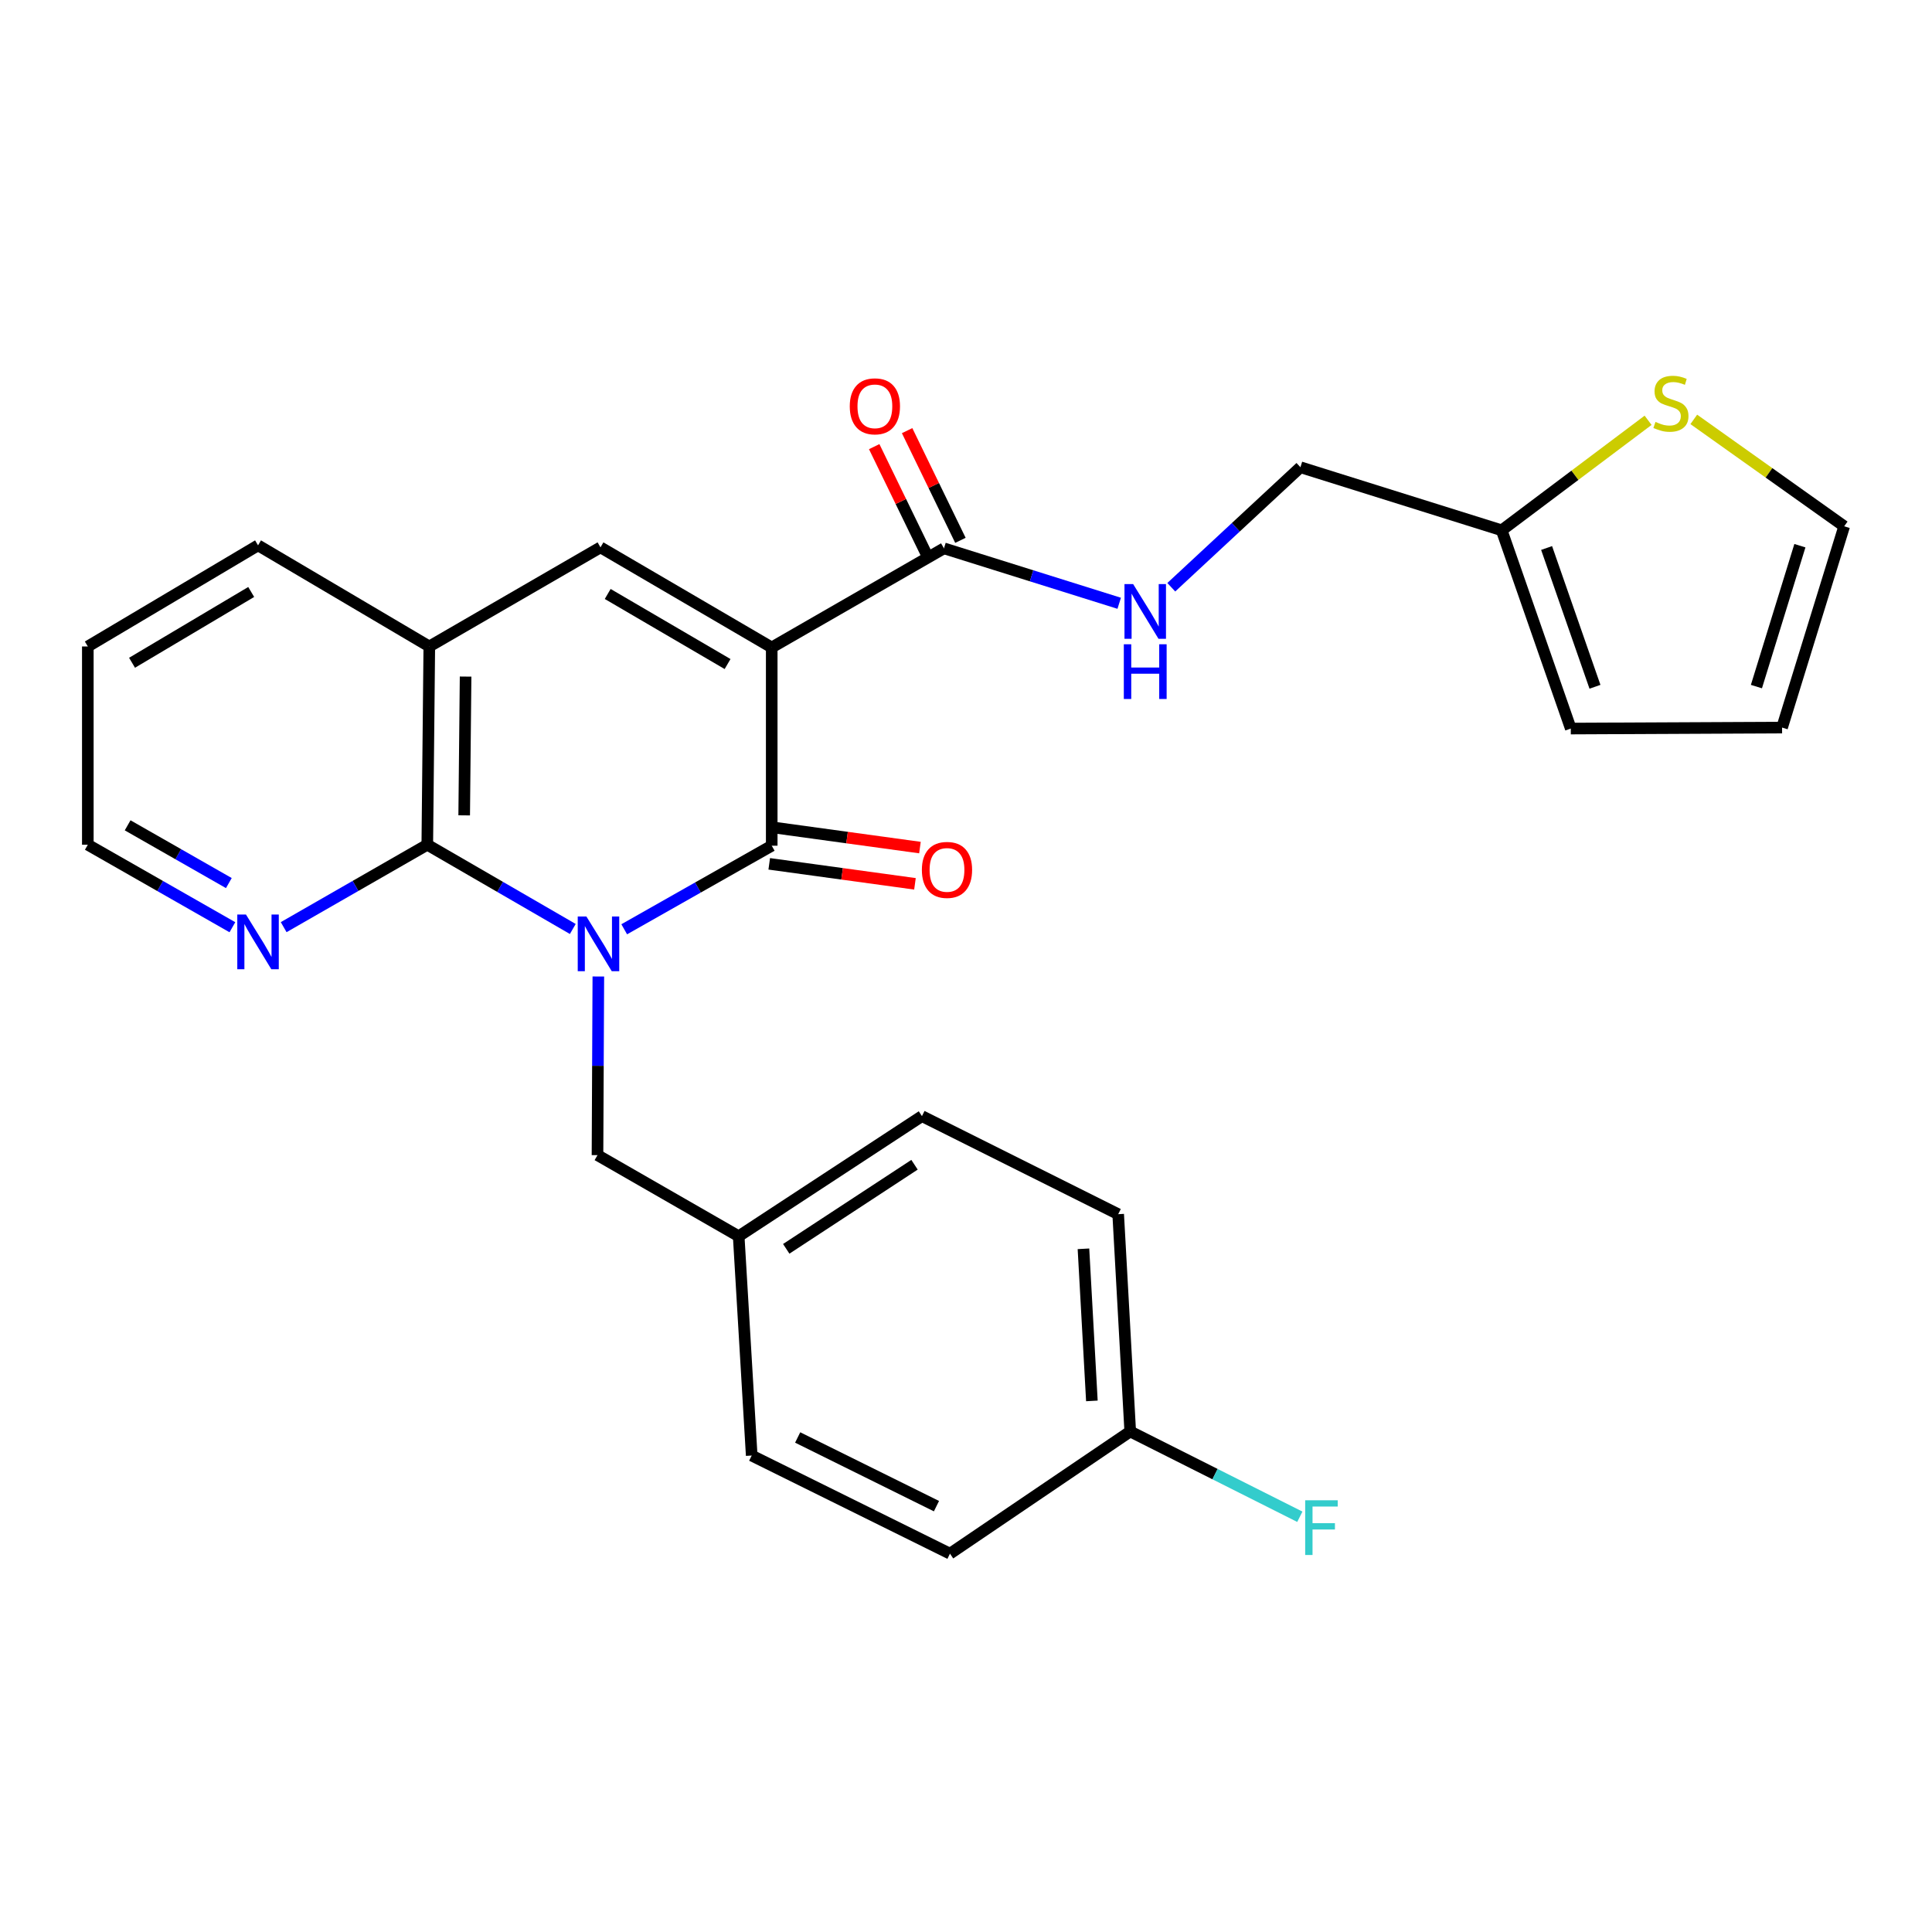 <?xml version='1.0' encoding='iso-8859-1'?>
<svg version='1.1' baseProfile='full'
              xmlns='http://www.w3.org/2000/svg'
                      xmlns:rdkit='http://www.rdkit.org/xml'
                      xmlns:xlink='http://www.w3.org/1999/xlink'
                  xml:space='preserve'
width='1000px' height='1000px' viewBox='0 0 1000 1000'>
<!-- END OF HEADER -->
<rect style='opacity:1.0;fill:#FFFFFF;stroke:none' width='1000' height='1000' x='0' y='0'> </rect>
<path class='bond-1' d='M 323.095,480.995 L 361.269,459.365' style='fill:none;fill-rule:evenodd;stroke:#0000FF;stroke-width:6px;stroke-linecap:butt;stroke-linejoin:miter;stroke-opacity:1' />
<path class='bond-1' d='M 361.269,459.365 L 399.444,437.735' style='fill:none;fill-rule:evenodd;stroke:#000000;stroke-width:6px;stroke-linecap:butt;stroke-linejoin:miter;stroke-opacity:1' />
<path class='bond-2' d='M 296.478,480.839 L 258.822,459.035' style='fill:none;fill-rule:evenodd;stroke:#0000FF;stroke-width:6px;stroke-linecap:butt;stroke-linejoin:miter;stroke-opacity:1' />
<path class='bond-2' d='M 258.822,459.035 L 221.165,437.23' style='fill:none;fill-rule:evenodd;stroke:#000000;stroke-width:6px;stroke-linecap:butt;stroke-linejoin:miter;stroke-opacity:1' />
<path class='bond-6' d='M 309.699,505.434 L 309.481,551.664' style='fill:none;fill-rule:evenodd;stroke:#0000FF;stroke-width:6px;stroke-linecap:butt;stroke-linejoin:miter;stroke-opacity:1' />
<path class='bond-6' d='M 309.481,551.664 L 309.263,597.893' style='fill:none;fill-rule:evenodd;stroke:#000000;stroke-width:6px;stroke-linecap:butt;stroke-linejoin:miter;stroke-opacity:1' />
<path class='bond-0' d='M 399.444,335.127 L 399.444,437.735' style='fill:none;fill-rule:evenodd;stroke:#000000;stroke-width:6px;stroke-linecap:butt;stroke-linejoin:miter;stroke-opacity:1' />
<path class='bond-4' d='M 399.444,335.127 L 488.593,283.818' style='fill:none;fill-rule:evenodd;stroke:#000000;stroke-width:6px;stroke-linecap:butt;stroke-linejoin:miter;stroke-opacity:1' />
<path class='bond-27' d='M 399.444,335.127 L 310.81,283.313' style='fill:none;fill-rule:evenodd;stroke:#000000;stroke-width:6px;stroke-linecap:butt;stroke-linejoin:miter;stroke-opacity:1' />
<path class='bond-27' d='M 376.589,343.707 L 314.545,307.437' style='fill:none;fill-rule:evenodd;stroke:#000000;stroke-width:6px;stroke-linecap:butt;stroke-linejoin:miter;stroke-opacity:1' />
<path class='bond-11' d='M 398.156,447.118 L 435.87,452.293' style='fill:none;fill-rule:evenodd;stroke:#000000;stroke-width:6px;stroke-linecap:butt;stroke-linejoin:miter;stroke-opacity:1' />
<path class='bond-11' d='M 435.87,452.293 L 473.584,457.469' style='fill:none;fill-rule:evenodd;stroke:#FF0000;stroke-width:6px;stroke-linecap:butt;stroke-linejoin:miter;stroke-opacity:1' />
<path class='bond-11' d='M 400.731,428.353 L 438.445,433.528' style='fill:none;fill-rule:evenodd;stroke:#000000;stroke-width:6px;stroke-linecap:butt;stroke-linejoin:miter;stroke-opacity:1' />
<path class='bond-11' d='M 438.445,433.528 L 476.159,438.703' style='fill:none;fill-rule:evenodd;stroke:#FF0000;stroke-width:6px;stroke-linecap:butt;stroke-linejoin:miter;stroke-opacity:1' />
<path class='bond-5' d='M 221.165,437.23 L 222.207,334.611' style='fill:none;fill-rule:evenodd;stroke:#000000;stroke-width:6px;stroke-linecap:butt;stroke-linejoin:miter;stroke-opacity:1' />
<path class='bond-5' d='M 240.262,422.03 L 240.991,350.197' style='fill:none;fill-rule:evenodd;stroke:#000000;stroke-width:6px;stroke-linecap:butt;stroke-linejoin:miter;stroke-opacity:1' />
<path class='bond-8' d='M 221.165,437.23 L 183.996,458.563' style='fill:none;fill-rule:evenodd;stroke:#000000;stroke-width:6px;stroke-linecap:butt;stroke-linejoin:miter;stroke-opacity:1' />
<path class='bond-8' d='M 183.996,458.563 L 146.828,479.895' style='fill:none;fill-rule:evenodd;stroke:#0000FF;stroke-width:6px;stroke-linecap:butt;stroke-linejoin:miter;stroke-opacity:1' />
<path class='bond-3' d='M 310.81,283.313 L 222.207,334.611' style='fill:none;fill-rule:evenodd;stroke:#000000;stroke-width:6px;stroke-linecap:butt;stroke-linejoin:miter;stroke-opacity:1' />
<path class='bond-7' d='M 488.593,283.818 L 533.947,298.038' style='fill:none;fill-rule:evenodd;stroke:#000000;stroke-width:6px;stroke-linecap:butt;stroke-linejoin:miter;stroke-opacity:1' />
<path class='bond-7' d='M 533.947,298.038 L 579.3,312.257' style='fill:none;fill-rule:evenodd;stroke:#0000FF;stroke-width:6px;stroke-linecap:butt;stroke-linejoin:miter;stroke-opacity:1' />
<path class='bond-13' d='M 497.111,279.678 L 483.316,251.288' style='fill:none;fill-rule:evenodd;stroke:#000000;stroke-width:6px;stroke-linecap:butt;stroke-linejoin:miter;stroke-opacity:1' />
<path class='bond-13' d='M 483.316,251.288 L 469.521,222.897' style='fill:none;fill-rule:evenodd;stroke:#FF0000;stroke-width:6px;stroke-linecap:butt;stroke-linejoin:miter;stroke-opacity:1' />
<path class='bond-13' d='M 480.075,287.957 L 466.28,259.566' style='fill:none;fill-rule:evenodd;stroke:#000000;stroke-width:6px;stroke-linecap:butt;stroke-linejoin:miter;stroke-opacity:1' />
<path class='bond-13' d='M 466.28,259.566 L 452.484,231.176' style='fill:none;fill-rule:evenodd;stroke:#FF0000;stroke-width:6px;stroke-linecap:butt;stroke-linejoin:miter;stroke-opacity:1' />
<path class='bond-24' d='M 222.207,334.611 L 133.562,282.271' style='fill:none;fill-rule:evenodd;stroke:#000000;stroke-width:6px;stroke-linecap:butt;stroke-linejoin:miter;stroke-opacity:1' />
<path class='bond-17' d='M 309.263,597.893 L 382.344,639.88' style='fill:none;fill-rule:evenodd;stroke:#000000;stroke-width:6px;stroke-linecap:butt;stroke-linejoin:miter;stroke-opacity:1' />
<path class='bond-16' d='M 606.251,303.955 L 639.676,272.898' style='fill:none;fill-rule:evenodd;stroke:#0000FF;stroke-width:6px;stroke-linecap:butt;stroke-linejoin:miter;stroke-opacity:1' />
<path class='bond-16' d='M 639.676,272.898 L 673.101,241.842' style='fill:none;fill-rule:evenodd;stroke:#000000;stroke-width:6px;stroke-linecap:butt;stroke-linejoin:miter;stroke-opacity:1' />
<path class='bond-25' d='M 120.286,479.933 L 82.87,458.582' style='fill:none;fill-rule:evenodd;stroke:#0000FF;stroke-width:6px;stroke-linecap:butt;stroke-linejoin:miter;stroke-opacity:1' />
<path class='bond-25' d='M 82.87,458.582 L 45.455,437.23' style='fill:none;fill-rule:evenodd;stroke:#000000;stroke-width:6px;stroke-linecap:butt;stroke-linejoin:miter;stroke-opacity:1' />
<path class='bond-25' d='M 118.449,457.076 L 92.258,442.13' style='fill:none;fill-rule:evenodd;stroke:#0000FF;stroke-width:6px;stroke-linecap:butt;stroke-linejoin:miter;stroke-opacity:1' />
<path class='bond-25' d='M 92.258,442.13 L 66.067,427.185' style='fill:none;fill-rule:evenodd;stroke:#000000;stroke-width:6px;stroke-linecap:butt;stroke-linejoin:miter;stroke-opacity:1' />
<path class='bond-9' d='M 853.05,217.544 L 815.159,246.014' style='fill:none;fill-rule:evenodd;stroke:#CCCC00;stroke-width:6px;stroke-linecap:butt;stroke-linejoin:miter;stroke-opacity:1' />
<path class='bond-9' d='M 815.159,246.014 L 777.267,274.484' style='fill:none;fill-rule:evenodd;stroke:#000000;stroke-width:6px;stroke-linecap:butt;stroke-linejoin:miter;stroke-opacity:1' />
<path class='bond-12' d='M 876.7,217.073 L 915.623,244.742' style='fill:none;fill-rule:evenodd;stroke:#CCCC00;stroke-width:6px;stroke-linecap:butt;stroke-linejoin:miter;stroke-opacity:1' />
<path class='bond-12' d='M 915.623,244.742 L 954.545,272.411' style='fill:none;fill-rule:evenodd;stroke:#000000;stroke-width:6px;stroke-linecap:butt;stroke-linejoin:miter;stroke-opacity:1' />
<path class='bond-10' d='M 777.267,274.484 L 673.101,241.842' style='fill:none;fill-rule:evenodd;stroke:#000000;stroke-width:6px;stroke-linecap:butt;stroke-linejoin:miter;stroke-opacity:1' />
<path class='bond-14' d='M 777.267,274.484 L 813.034,377.103' style='fill:none;fill-rule:evenodd;stroke:#000000;stroke-width:6px;stroke-linecap:butt;stroke-linejoin:miter;stroke-opacity:1' />
<path class='bond-14' d='M 800.518,283.643 L 825.555,355.476' style='fill:none;fill-rule:evenodd;stroke:#000000;stroke-width:6px;stroke-linecap:butt;stroke-linejoin:miter;stroke-opacity:1' />
<path class='bond-30' d='M 954.545,272.411 L 922.398,376.587' style='fill:none;fill-rule:evenodd;stroke:#000000;stroke-width:6px;stroke-linecap:butt;stroke-linejoin:miter;stroke-opacity:1' />
<path class='bond-30' d='M 931.624,282.452 L 909.121,355.376' style='fill:none;fill-rule:evenodd;stroke:#000000;stroke-width:6px;stroke-linecap:butt;stroke-linejoin:miter;stroke-opacity:1' />
<path class='bond-15' d='M 813.034,377.103 L 922.398,376.587' style='fill:none;fill-rule:evenodd;stroke:#000000;stroke-width:6px;stroke-linecap:butt;stroke-linejoin:miter;stroke-opacity:1' />
<path class='bond-20' d='M 382.344,639.88 L 389.079,753.39' style='fill:none;fill-rule:evenodd;stroke:#000000;stroke-width:6px;stroke-linecap:butt;stroke-linejoin:miter;stroke-opacity:1' />
<path class='bond-21' d='M 382.344,639.88 L 477.197,577.7' style='fill:none;fill-rule:evenodd;stroke:#000000;stroke-width:6px;stroke-linecap:butt;stroke-linejoin:miter;stroke-opacity:1' />
<path class='bond-21' d='M 406.956,646.394 L 473.353,602.868' style='fill:none;fill-rule:evenodd;stroke:#000000;stroke-width:6px;stroke-linecap:butt;stroke-linejoin:miter;stroke-opacity:1' />
<path class='bond-18' d='M 585.004,740.931 L 578.774,628.462' style='fill:none;fill-rule:evenodd;stroke:#000000;stroke-width:6px;stroke-linecap:butt;stroke-linejoin:miter;stroke-opacity:1' />
<path class='bond-18' d='M 565.157,725.108 L 560.796,646.38' style='fill:none;fill-rule:evenodd;stroke:#000000;stroke-width:6px;stroke-linecap:butt;stroke-linejoin:miter;stroke-opacity:1' />
<path class='bond-19' d='M 585.004,740.931 L 628.898,763.004' style='fill:none;fill-rule:evenodd;stroke:#000000;stroke-width:6px;stroke-linecap:butt;stroke-linejoin:miter;stroke-opacity:1' />
<path class='bond-19' d='M 628.898,763.004 L 672.792,785.077' style='fill:none;fill-rule:evenodd;stroke:#33CCCC;stroke-width:6px;stroke-linecap:butt;stroke-linejoin:miter;stroke-opacity:1' />
<path class='bond-28' d='M 585.004,740.931 L 491.708,804.173' style='fill:none;fill-rule:evenodd;stroke:#000000;stroke-width:6px;stroke-linecap:butt;stroke-linejoin:miter;stroke-opacity:1' />
<path class='bond-23' d='M 389.079,753.39 L 491.708,804.173' style='fill:none;fill-rule:evenodd;stroke:#000000;stroke-width:6px;stroke-linecap:butt;stroke-linejoin:miter;stroke-opacity:1' />
<path class='bond-23' d='M 412.873,744.031 L 484.714,779.579' style='fill:none;fill-rule:evenodd;stroke:#000000;stroke-width:6px;stroke-linecap:butt;stroke-linejoin:miter;stroke-opacity:1' />
<path class='bond-22' d='M 477.197,577.7 L 578.774,628.462' style='fill:none;fill-rule:evenodd;stroke:#000000;stroke-width:6px;stroke-linecap:butt;stroke-linejoin:miter;stroke-opacity:1' />
<path class='bond-29' d='M 133.562,282.271 L 45.455,334.611' style='fill:none;fill-rule:evenodd;stroke:#000000;stroke-width:6px;stroke-linecap:butt;stroke-linejoin:miter;stroke-opacity:1' />
<path class='bond-29' d='M 130.02,306.406 L 68.345,343.045' style='fill:none;fill-rule:evenodd;stroke:#000000;stroke-width:6px;stroke-linecap:butt;stroke-linejoin:miter;stroke-opacity:1' />
<path class='bond-26' d='M 45.455,437.23 L 45.455,334.611' style='fill:none;fill-rule:evenodd;stroke:#000000;stroke-width:6px;stroke-linecap:butt;stroke-linejoin:miter;stroke-opacity:1' />
<path  class='atom-0' d='M 303.518 474.38
L 312.798 489.38
Q 313.718 490.86, 315.198 493.54
Q 316.678 496.22, 316.758 496.38
L 316.758 474.38
L 320.518 474.38
L 320.518 502.7
L 316.638 502.7
L 306.678 486.3
Q 305.518 484.38, 304.278 482.18
Q 303.078 479.98, 302.718 479.3
L 302.718 502.7
L 299.038 502.7
L 299.038 474.38
L 303.518 474.38
' fill='#0000FF'/>
<path  class='atom-8' d='M 586.51 302.321
L 595.79 317.321
Q 596.71 318.801, 598.19 321.481
Q 599.67 324.161, 599.75 324.321
L 599.75 302.321
L 603.51 302.321
L 603.51 330.641
L 599.63 330.641
L 589.67 314.241
Q 588.51 312.321, 587.27 310.121
Q 586.07 307.921, 585.71 307.241
L 585.71 330.641
L 582.03 330.641
L 582.03 302.321
L 586.51 302.321
' fill='#0000FF'/>
<path  class='atom-8' d='M 581.69 333.473
L 585.53 333.473
L 585.53 345.513
L 600.01 345.513
L 600.01 333.473
L 603.85 333.473
L 603.85 361.793
L 600.01 361.793
L 600.01 348.713
L 585.53 348.713
L 585.53 361.793
L 581.69 361.793
L 581.69 333.473
' fill='#0000FF'/>
<path  class='atom-9' d='M 127.302 473.349
L 136.582 488.349
Q 137.502 489.829, 138.982 492.509
Q 140.462 495.189, 140.542 495.349
L 140.542 473.349
L 144.302 473.349
L 144.302 501.669
L 140.422 501.669
L 130.462 485.269
Q 129.302 483.349, 128.062 481.149
Q 126.862 478.949, 126.502 478.269
L 126.502 501.669
L 122.822 501.669
L 122.822 473.349
L 127.302 473.349
' fill='#0000FF'/>
<path  class='atom-10' d='M 856.87 218.383
Q 857.19 218.503, 858.51 219.063
Q 859.83 219.623, 861.27 219.983
Q 862.75 220.303, 864.19 220.303
Q 866.87 220.303, 868.43 219.023
Q 869.99 217.703, 869.99 215.423
Q 869.99 213.863, 869.19 212.903
Q 868.43 211.943, 867.23 211.423
Q 866.03 210.903, 864.03 210.303
Q 861.51 209.543, 859.99 208.823
Q 858.51 208.103, 857.43 206.583
Q 856.39 205.063, 856.39 202.503
Q 856.39 198.943, 858.79 196.743
Q 861.23 194.543, 866.03 194.543
Q 869.31 194.543, 873.03 196.103
L 872.11 199.183
Q 868.71 197.783, 866.15 197.783
Q 863.39 197.783, 861.87 198.943
Q 860.35 200.063, 860.39 202.023
Q 860.39 203.543, 861.15 204.463
Q 861.95 205.383, 863.07 205.903
Q 864.23 206.423, 866.15 207.023
Q 868.71 207.823, 870.23 208.623
Q 871.75 209.423, 872.83 211.063
Q 873.95 212.663, 873.95 215.423
Q 873.95 219.343, 871.31 221.463
Q 868.71 223.543, 864.35 223.543
Q 861.83 223.543, 859.91 222.983
Q 858.03 222.463, 855.79 221.543
L 856.87 218.383
' fill='#CCCC00'/>
<path  class='atom-12' d='M 477.161 450.264
Q 477.161 443.464, 480.521 439.664
Q 483.881 435.864, 490.161 435.864
Q 496.441 435.864, 499.801 439.664
Q 503.161 443.464, 503.161 450.264
Q 503.161 457.144, 499.761 461.064
Q 496.361 464.944, 490.161 464.944
Q 483.921 464.944, 480.521 461.064
Q 477.161 457.184, 477.161 450.264
M 490.161 461.744
Q 494.481 461.744, 496.801 458.864
Q 499.161 455.944, 499.161 450.264
Q 499.161 444.704, 496.801 441.904
Q 494.481 439.064, 490.161 439.064
Q 485.841 439.064, 483.481 441.864
Q 481.161 444.664, 481.161 450.264
Q 481.161 455.984, 483.481 458.864
Q 485.841 461.744, 490.161 461.744
' fill='#FF0000'/>
<path  class='atom-14' d='M 439.837 210.311
Q 439.837 203.511, 443.197 199.711
Q 446.557 195.911, 452.837 195.911
Q 459.117 195.911, 462.477 199.711
Q 465.837 203.511, 465.837 210.311
Q 465.837 217.191, 462.437 221.111
Q 459.037 224.991, 452.837 224.991
Q 446.597 224.991, 443.197 221.111
Q 439.837 217.231, 439.837 210.311
M 452.837 221.791
Q 457.157 221.791, 459.477 218.911
Q 461.837 215.991, 461.837 210.311
Q 461.837 204.751, 459.477 201.951
Q 457.157 199.111, 452.837 199.111
Q 448.517 199.111, 446.157 201.911
Q 443.837 204.711, 443.837 210.311
Q 443.837 216.031, 446.157 218.911
Q 448.517 221.791, 452.837 221.791
' fill='#FF0000'/>
<path  class='atom-20' d='M 675.562 776.544
L 692.402 776.544
L 692.402 779.784
L 679.362 779.784
L 679.362 788.384
L 690.962 788.384
L 690.962 791.664
L 679.362 791.664
L 679.362 804.864
L 675.562 804.864
L 675.562 776.544
' fill='#33CCCC'/>
</svg>
